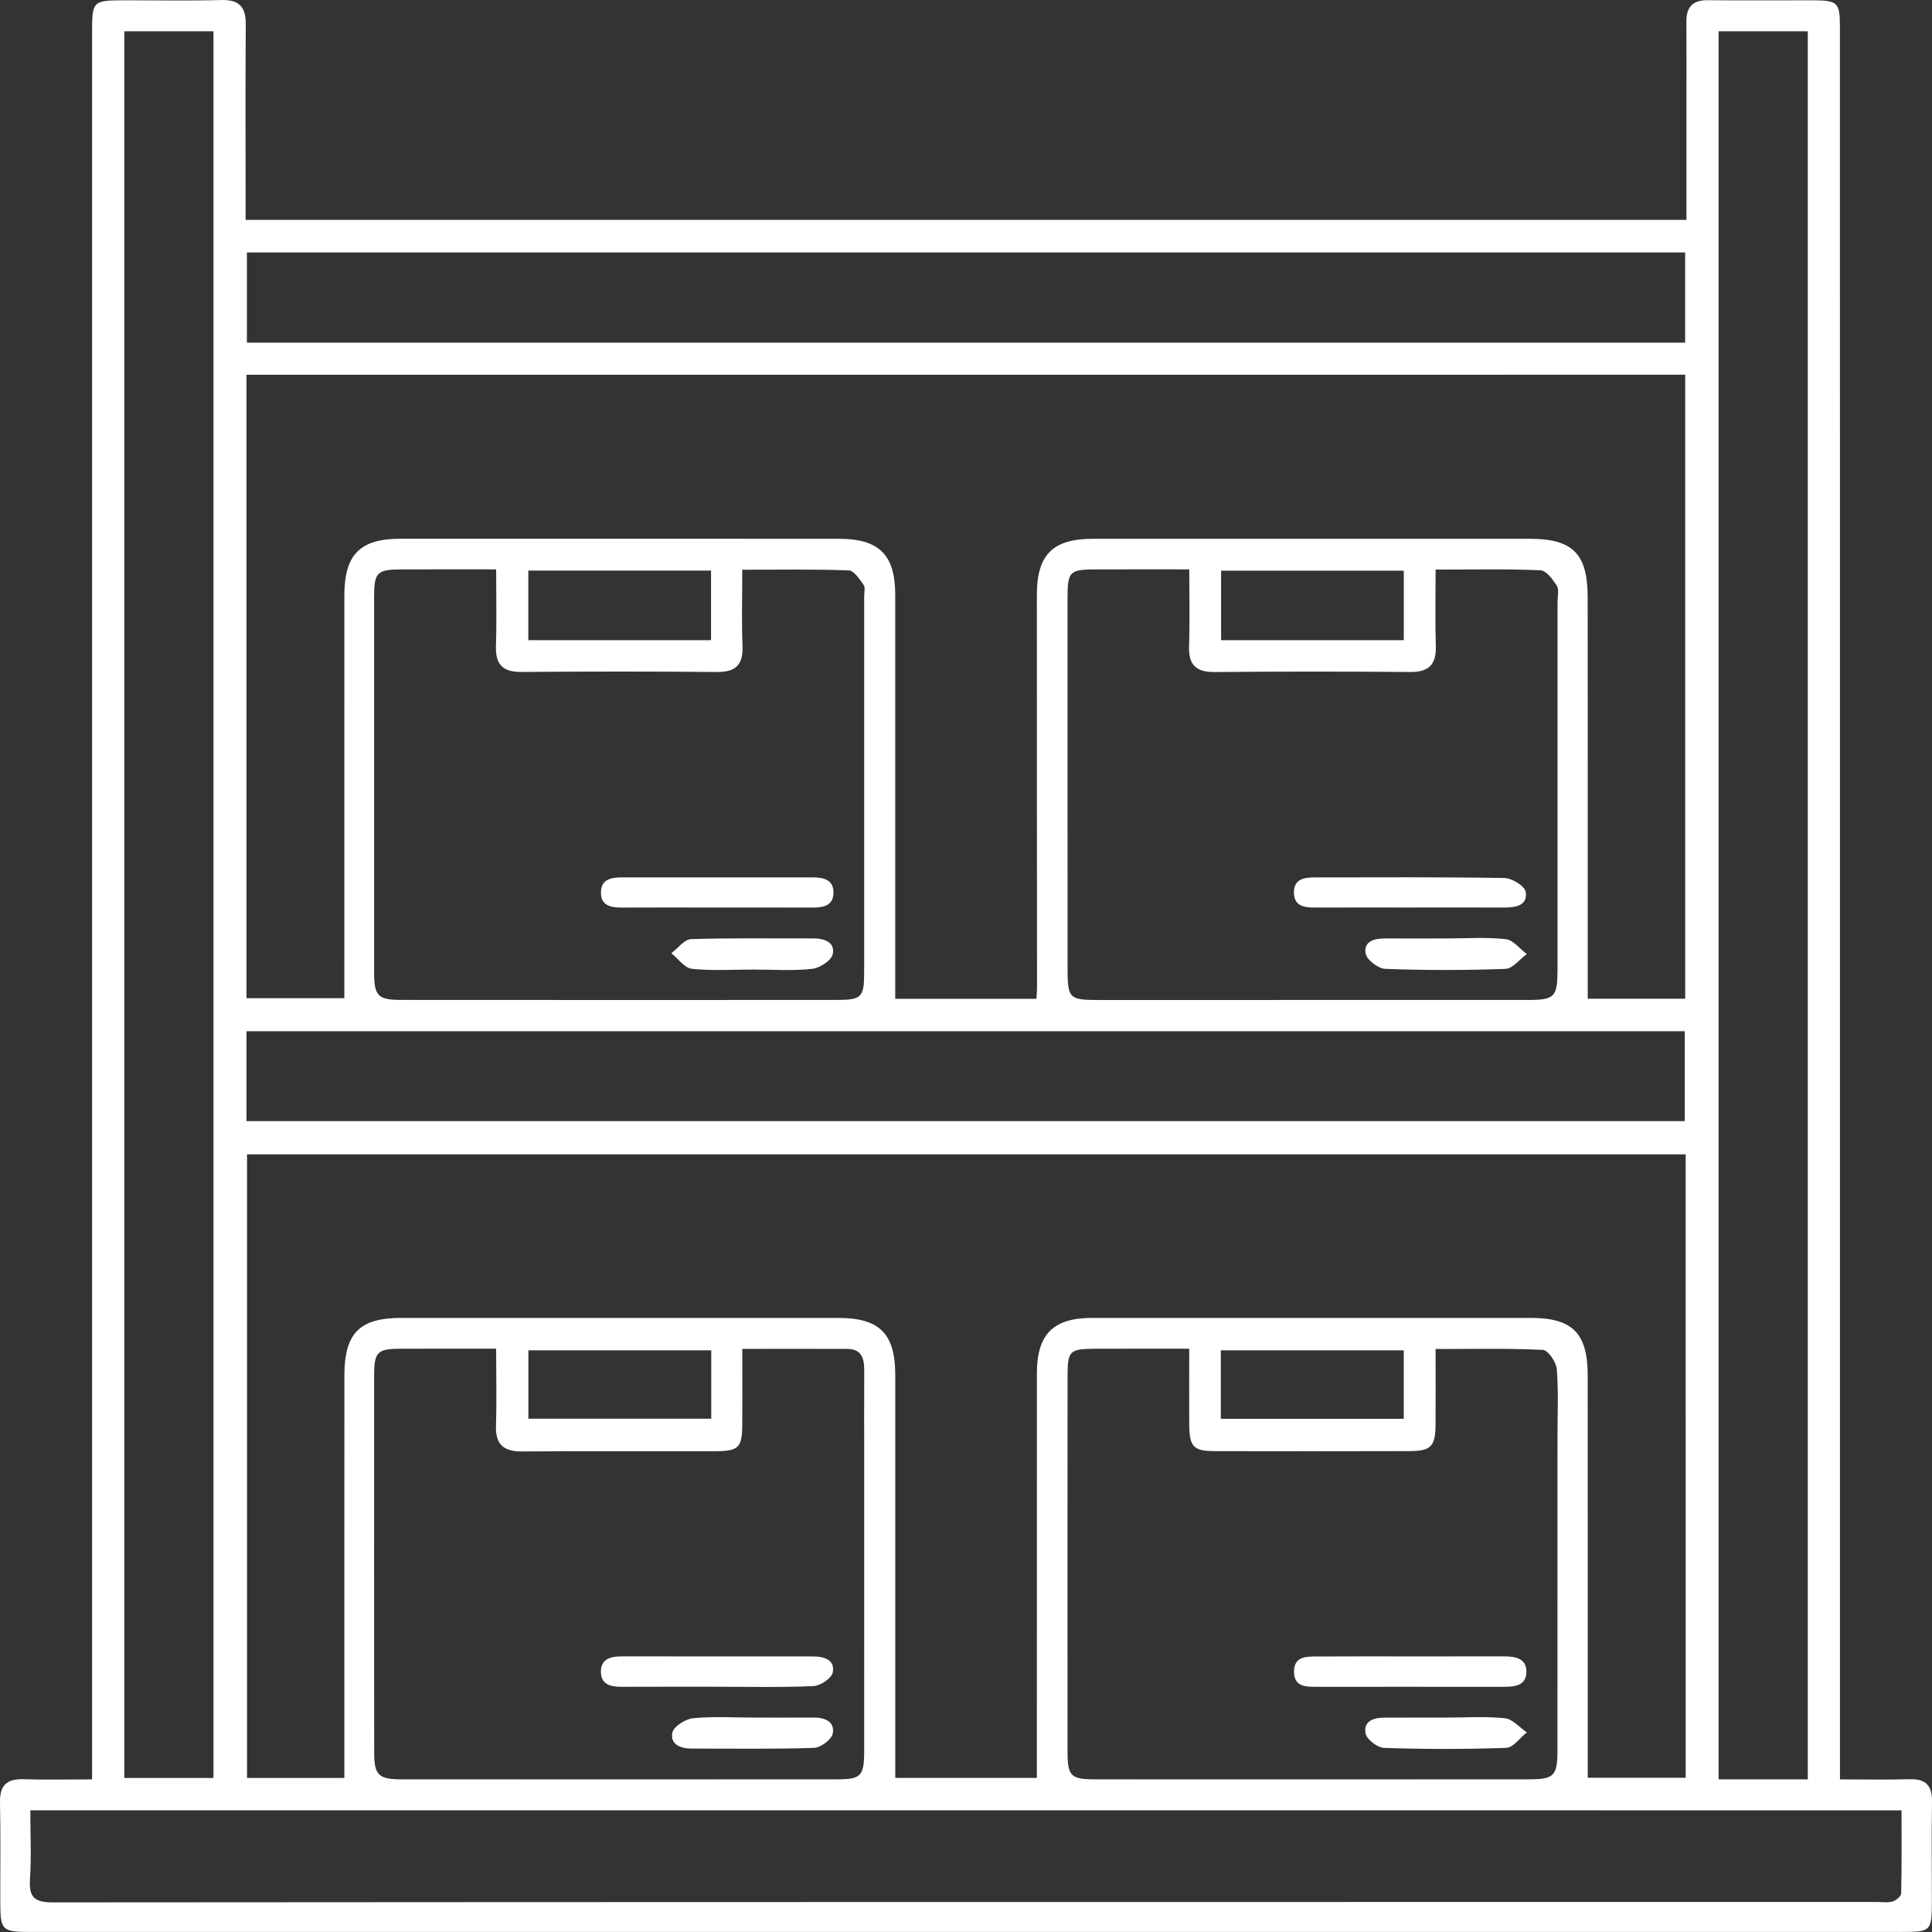 <?xml version="1.0" encoding="utf-8"?>
<!-- Generator: Adobe Illustrator 25.2.3, SVG Export Plug-In . SVG Version: 6.00 Build 0)  -->
<svg version="1.1" id="Layer_1" xmlns="http://www.w3.org/2000/svg" xmlns:xlink="http://www.w3.org/1999/xlink" x="0px" y="0px"
	 viewBox="0 0 56.693 56.693" style="enable-background:new 0 0 56.693 56.693;" xml:space="preserve">
<rect x="0" y="0" width="56.693" height="56.693" fill="#333333" stroke="none"/>
<style type="text/css">
	.st0{fill:#FFFFFF;}
</style>
<g>
	<path class="st0" d="M53.993,52.215c0.739,0,1.393,0.014,2.047-0.005c0.473-0.013,0.661,0.189,0.653,0.658
		c-0.016,0.966-0.004,1.933-0.004,2.9c-0.001,0.905-0.018,0.923-0.898,0.923c-7.52,0.001-15.04,0.001-22.56,0.001
		c-10.729,0-21.458,0-32.187,0c-1.035,0-1.035,0.001-1.036-1.02C0.006,54.745,0.021,53.816,0,52.889
		c-0.011-0.504,0.201-0.695,0.693-0.679c0.651,0.021,1.304,0.005,2.009,0.005c0-0.319,0-0.566,0-0.813c0-16.802,0-33.604,0-50.406
		c0-0.985,0.001-0.986,1.011-0.987C4.641,0.008,5.57,0.026,6.497,0.001c0.534-0.014,0.72,0.216,0.715,0.727
		C7.199,2.41,7.207,4.092,7.207,5.775c0,0.211,0,0.421,0,0.677c14.104,0,28.163,0,42.28,0c0-1.125,0-2.224,0-3.322
		c0-0.831,0.004-1.663-0.001-2.494c-0.003-0.431,0.184-0.635,0.63-0.63c1.024,0.012,2.049,0.001,3.074,0.003
		c0.74,0.002,0.801,0.06,0.801,0.791c0.001,4.892,0.001,9.783,0.001,14.675c0,12.026,0,24.053,0,36.079
		C53.993,51.745,53.993,51.936,53.993,52.215z M49.464,33.874c-14.117,0-28.162,0-42.215,0c0,6.122,0,12.203,0,18.299
		c0.979,0,1.915,0,2.856,0c0-3.965-0.002-7.89,0.001-11.814c0.001-1.239,0.446-1.686,1.67-1.686c4.273-0.002,8.546-0.001,12.819,0
		c1.216,0,1.675,0.458,1.676,1.681c0.002,3.713,0,7.426,0,11.139c0,0.224,0,0.447,0,0.678c1.421,0,2.781,0,4.155,0
		c0-3.987-0.001-7.931,0.001-11.875c0.001-1.143,0.479-1.622,1.617-1.623c4.292-0.002,8.584-0.002,12.877,0
		c1.223,0,1.668,0.449,1.669,1.686c0.002,3.694,0.001,7.387,0.001,11.081c0,0.243,0,0.486,0,0.727c0.987,0,1.922,0,2.874,0
		C49.464,46.051,49.464,39.984,49.464,33.874z M7.233,10.997c0,6.137,0,12.203,0,18.295c0.975,0,1.923,0,2.871,0
		c0-3.975-0.001-7.899,0.001-11.823c0.001-1.195,0.46-1.659,1.638-1.66c4.291-0.001,8.583-0.001,12.874,0.001
		c1.182,0.001,1.652,0.469,1.653,1.646c0.002,3.731,0,7.463,0,11.194c0,0.209,0,0.418,0,0.66c1.395,0,2.758,0,4.143,0
		c0.007-0.123,0.018-0.216,0.018-0.309c-0.002-3.847-0.006-7.695-0.005-11.542c0-1.184,0.466-1.648,1.648-1.649
		c4.272-0.002,8.544-0.002,12.816,0c1.26,0,1.698,0.439,1.699,1.714c0.003,3.229,0.002,6.457,0.002,9.686c0,0.691,0,1.381,0,2.096
		c0.968,0,1.906,0,2.86,0c0-6.118,0-12.198,0-18.31C35.37,10.997,21.327,10.997,7.233,10.997z M0.89,53.122
		c0,0.716,0.033,1.371-0.01,2.022c-0.035,0.53,0.131,0.68,0.671,0.68c17.842-0.014,35.685-0.012,53.527-0.012
		c0.155,0,0.318,0.027,0.461-0.015c0.101-0.03,0.247-0.153,0.249-0.237c0.019-0.804,0.011-1.608,0.011-2.437
		C37.471,53.122,19.229,53.122,0.89,53.122z M14.559,39.577c-1.004,0-1.911-0.003-2.818,0.001c-0.667,0.003-0.762,0.098-0.762,0.782
		c-0.002,3.69-0.002,7.38,0.001,11.071c0.001,0.65,0.13,0.781,0.781,0.782c4.269,0.003,8.538,0.003,12.807,0
		c0.698,0,0.789-0.1,0.79-0.816c0.002-2.821,0.001-5.642,0.001-8.462c0-0.908-0.004-1.816,0.001-2.724
		c0.002-0.349-0.077-0.626-0.495-0.628c-1.002-0.005-2.004-0.001-3.083-0.001c0,0.775,0.005,1.504-0.001,2.233
		c-0.005,0.663-0.108,0.767-0.785,0.769c-1.893,0.005-3.786-0.006-5.679,0.007c-0.535,0.004-0.781-0.2-0.763-0.755
		C14.578,41.105,14.559,40.375,14.559,39.577z M14.559,16.708c-0.969,0-1.871-0.003-2.774,0.001
		c-0.721,0.003-0.806,0.085-0.807,0.801c-0.002,3.671-0.002,7.342,0,11.013c0,0.704,0.11,0.819,0.797,0.819
		c4.25,0.003,8.5,0.003,12.75,0.001c0.764,0,0.833-0.07,0.833-0.825c0.001-3.671,0.001-7.342,0-11.013
		c0-0.116,0.039-0.263-0.016-0.341c-0.118-0.167-0.282-0.421-0.435-0.426c-1.018-0.038-2.038-0.02-3.126-0.02
		c0,0.786-0.02,1.517,0.007,2.246c0.02,0.55-0.203,0.76-0.75,0.755c-1.912-0.017-3.825-0.016-5.737-0.001
		c-0.549,0.004-0.766-0.22-0.748-0.764C14.578,18.227,14.559,17.498,14.559,16.708z M42.127,16.714c0,0.807-0.017,1.521,0.006,2.234
		c0.017,0.538-0.19,0.775-0.745,0.771c-1.914-0.015-3.828-0.016-5.742,0.001c-0.547,0.005-0.773-0.208-0.754-0.757
		c0.025-0.728,0.006-1.457,0.006-2.255c-0.954,0-1.837-0.002-2.721,0.001c-0.801,0.002-0.85,0.051-0.851,0.863
		c-0.001,3.616-0.001,7.232,0.001,10.848c0,0.879,0.044,0.924,0.912,0.924c4.195,0.001,8.391,0,12.586-0.001
		c0.801,0,0.879-0.082,0.879-0.91c0.001-3.597,0.001-7.193,0.001-10.79c0-0.155,0.05-0.345-0.021-0.456
		c-0.118-0.184-0.31-0.445-0.48-0.452C44.204,16.692,43.202,16.714,42.127,16.714z M34.897,39.577c-0.988,0-1.875-0.002-2.762,0.001
		c-0.744,0.003-0.807,0.06-0.808,0.783c-0.003,3.674-0.003,7.348-0.001,11.022c0,0.744,0.087,0.831,0.837,0.831
		c4.234,0.002,8.468,0.002,12.702-0.001c0.736,0,0.836-0.103,0.837-0.84c0.002-3.075,0.001-6.149,0.001-9.224
		c0-0.657,0.033-1.318-0.02-1.971c-0.017-0.207-0.255-0.558-0.405-0.566c-1.033-0.05-2.071-0.026-3.152-0.026
		c0,0.785,0.004,1.498-0.001,2.21c-0.005,0.652-0.129,0.784-0.779,0.786c-1.895,0.005-3.789,0.006-5.684,0.001
		c-0.649-0.002-0.76-0.124-0.765-0.794C34.893,41.077,34.897,40.365,34.897,39.577z M3.648,0.918c0,17.118,0,34.178,0,51.254
		c0.899,0,1.758,0,2.616,0c0-17.103,0-34.164,0-51.254C5.385,0.918,4.542,0.918,3.648,0.918z M50.431,0.918
		c0,17.116,0,34.177,0,51.296c0.457,0,0.878,0,1.3,0c0.437,0,0.874,0,1.317,0c0-17.147,0-34.207,0-51.296
		C52.164,0.918,51.321,0.918,50.431,0.918z M7.245,10.055c14.107,0,28.149,0,42.204,0c0-0.899,0-1.759,0-2.647
		c-14.081,0-28.124,0-42.204,0C7.245,8.298,7.245,9.157,7.245,10.055z M7.233,32.899c14.085,0,28.144,0,42.204,0
		c0-0.902,0-1.761,0-2.638c-14.084,0-28.126,0-42.204,0C7.233,31.153,7.233,32.012,7.233,32.899z M15.503,18.786
		c1.81,0,3.574,0,5.362,0c0-0.698,0-1.361,0-2.042c-1.804,0-3.569,0-5.362,0C15.503,17.428,15.503,18.078,15.503,18.786z
		 M41.193,16.746c-1.809,0-3.573,0-5.361,0c0,0.7,0,1.362,0,2.04c1.805,0,3.569,0,5.361,0
		C41.193,18.103,41.193,17.455,41.193,16.746z M20.871,39.625c-1.81,0-3.586,0-5.366,0c0,0.696,0,1.344,0,2.006
		c1.808,0,3.584,0,5.366,0C20.871,40.936,20.871,40.289,20.871,39.625z M41.192,39.624c-1.806,0-3.581,0-5.368,0
		c0,0.695,0,1.341,0,2.01c1.81,0,3.587,0,5.368,0C41.192,40.941,41.192,40.293,41.192,39.624z"/>
	<path class="st0" d="M21.031,49.496c-0.928,0-1.855-0.002-2.783,0.002c-0.318,0.001-0.614-0.058-0.615-0.442
		c-0.001-0.383,0.295-0.451,0.612-0.451c1.875,0.001,3.75,0.001,5.624,0.002c0.324,0,0.638,0.107,0.568,0.469
		c-0.033,0.17-0.362,0.392-0.566,0.401C22.926,49.52,21.978,49.496,21.031,49.496z"/>
	<path class="st0" d="M22.128,50.401c0.579,0,1.158,0.003,1.736-0.001c0.33-0.003,0.634,0.11,0.574,0.464
		c-0.029,0.174-0.351,0.42-0.548,0.426c-1.195,0.04-2.392,0.019-3.588,0.021c-0.328,0-0.642-0.12-0.572-0.467
		c0.037-0.181,0.381-0.401,0.605-0.423C20.928,50.362,21.53,50.401,22.128,50.401z"/>
	<path class="st0" d="M21.023,26.631c-0.928-0.001-1.856-0.004-2.783,0.001c-0.322,0.002-0.611-0.062-0.606-0.448
		c0.005-0.387,0.306-0.438,0.62-0.438c1.856,0.002,3.711,0.002,5.567,0c0.313,0,0.625,0.045,0.636,0.425
		c0.012,0.421-0.314,0.464-0.65,0.462C22.878,26.628,21.95,26.631,21.023,26.631z"/>
	<path class="st0" d="M22.095,28.451c-0.598,0-1.201,0.041-1.792-0.022c-0.215-0.023-0.403-0.297-0.603-0.457
		c0.193-0.144,0.381-0.408,0.578-0.414c1.195-0.039,2.392-0.017,3.589-0.021c0.331-0.001,0.643,0.116,0.569,0.464
		c-0.039,0.184-0.382,0.406-0.607,0.43C23.257,28.492,22.673,28.451,22.095,28.451z"/>
	<path class="st0" d="M41.36,26.63c-0.927,0-1.855-0.002-2.782,0.001c-0.316,0.001-0.609-0.048-0.609-0.443
		c0-0.398,0.304-0.441,0.613-0.441c1.855-0.001,3.71-0.014,5.564,0.018c0.221,0.004,0.596,0.234,0.624,0.404
		c0.065,0.401-0.289,0.464-0.627,0.462C43.215,26.627,42.288,26.63,41.36,26.63z"/>
	<path class="st0" d="M42.453,27.538c0.579,0,1.162-0.042,1.733,0.021c0.219,0.024,0.412,0.285,0.617,0.437
		c-0.209,0.152-0.413,0.427-0.626,0.435c-1.175,0.043-2.353,0.043-3.528,0c-0.207-0.008-0.543-0.266-0.576-0.451
		c-0.065-0.366,0.268-0.444,0.586-0.442C41.257,27.541,41.855,27.538,42.453,27.538z"/>
	<path class="st0" d="M41.4,48.606c0.908,0,1.816,0.001,2.725-0.001c0.332,0,0.674,0.051,0.666,0.46
		c-0.008,0.411-0.358,0.434-0.685,0.434c-1.816-0.003-3.633-0.001-5.449-0.001c-0.316,0-0.674,0.012-0.685-0.425
		c-0.012-0.48,0.372-0.464,0.705-0.465C39.584,48.603,40.492,48.606,41.4,48.606z"/>
	<path class="st0" d="M42.429,50.401c0.578,0,1.161-0.04,1.733,0.02c0.226,0.024,0.428,0.27,0.641,0.415
		c-0.201,0.158-0.396,0.445-0.602,0.453c-1.194,0.044-2.391,0.041-3.585,0.002c-0.195-0.006-0.51-0.247-0.545-0.423
		c-0.071-0.365,0.24-0.467,0.565-0.466C41.233,50.403,41.831,50.401,42.429,50.401z"/>
</g>
</svg>
